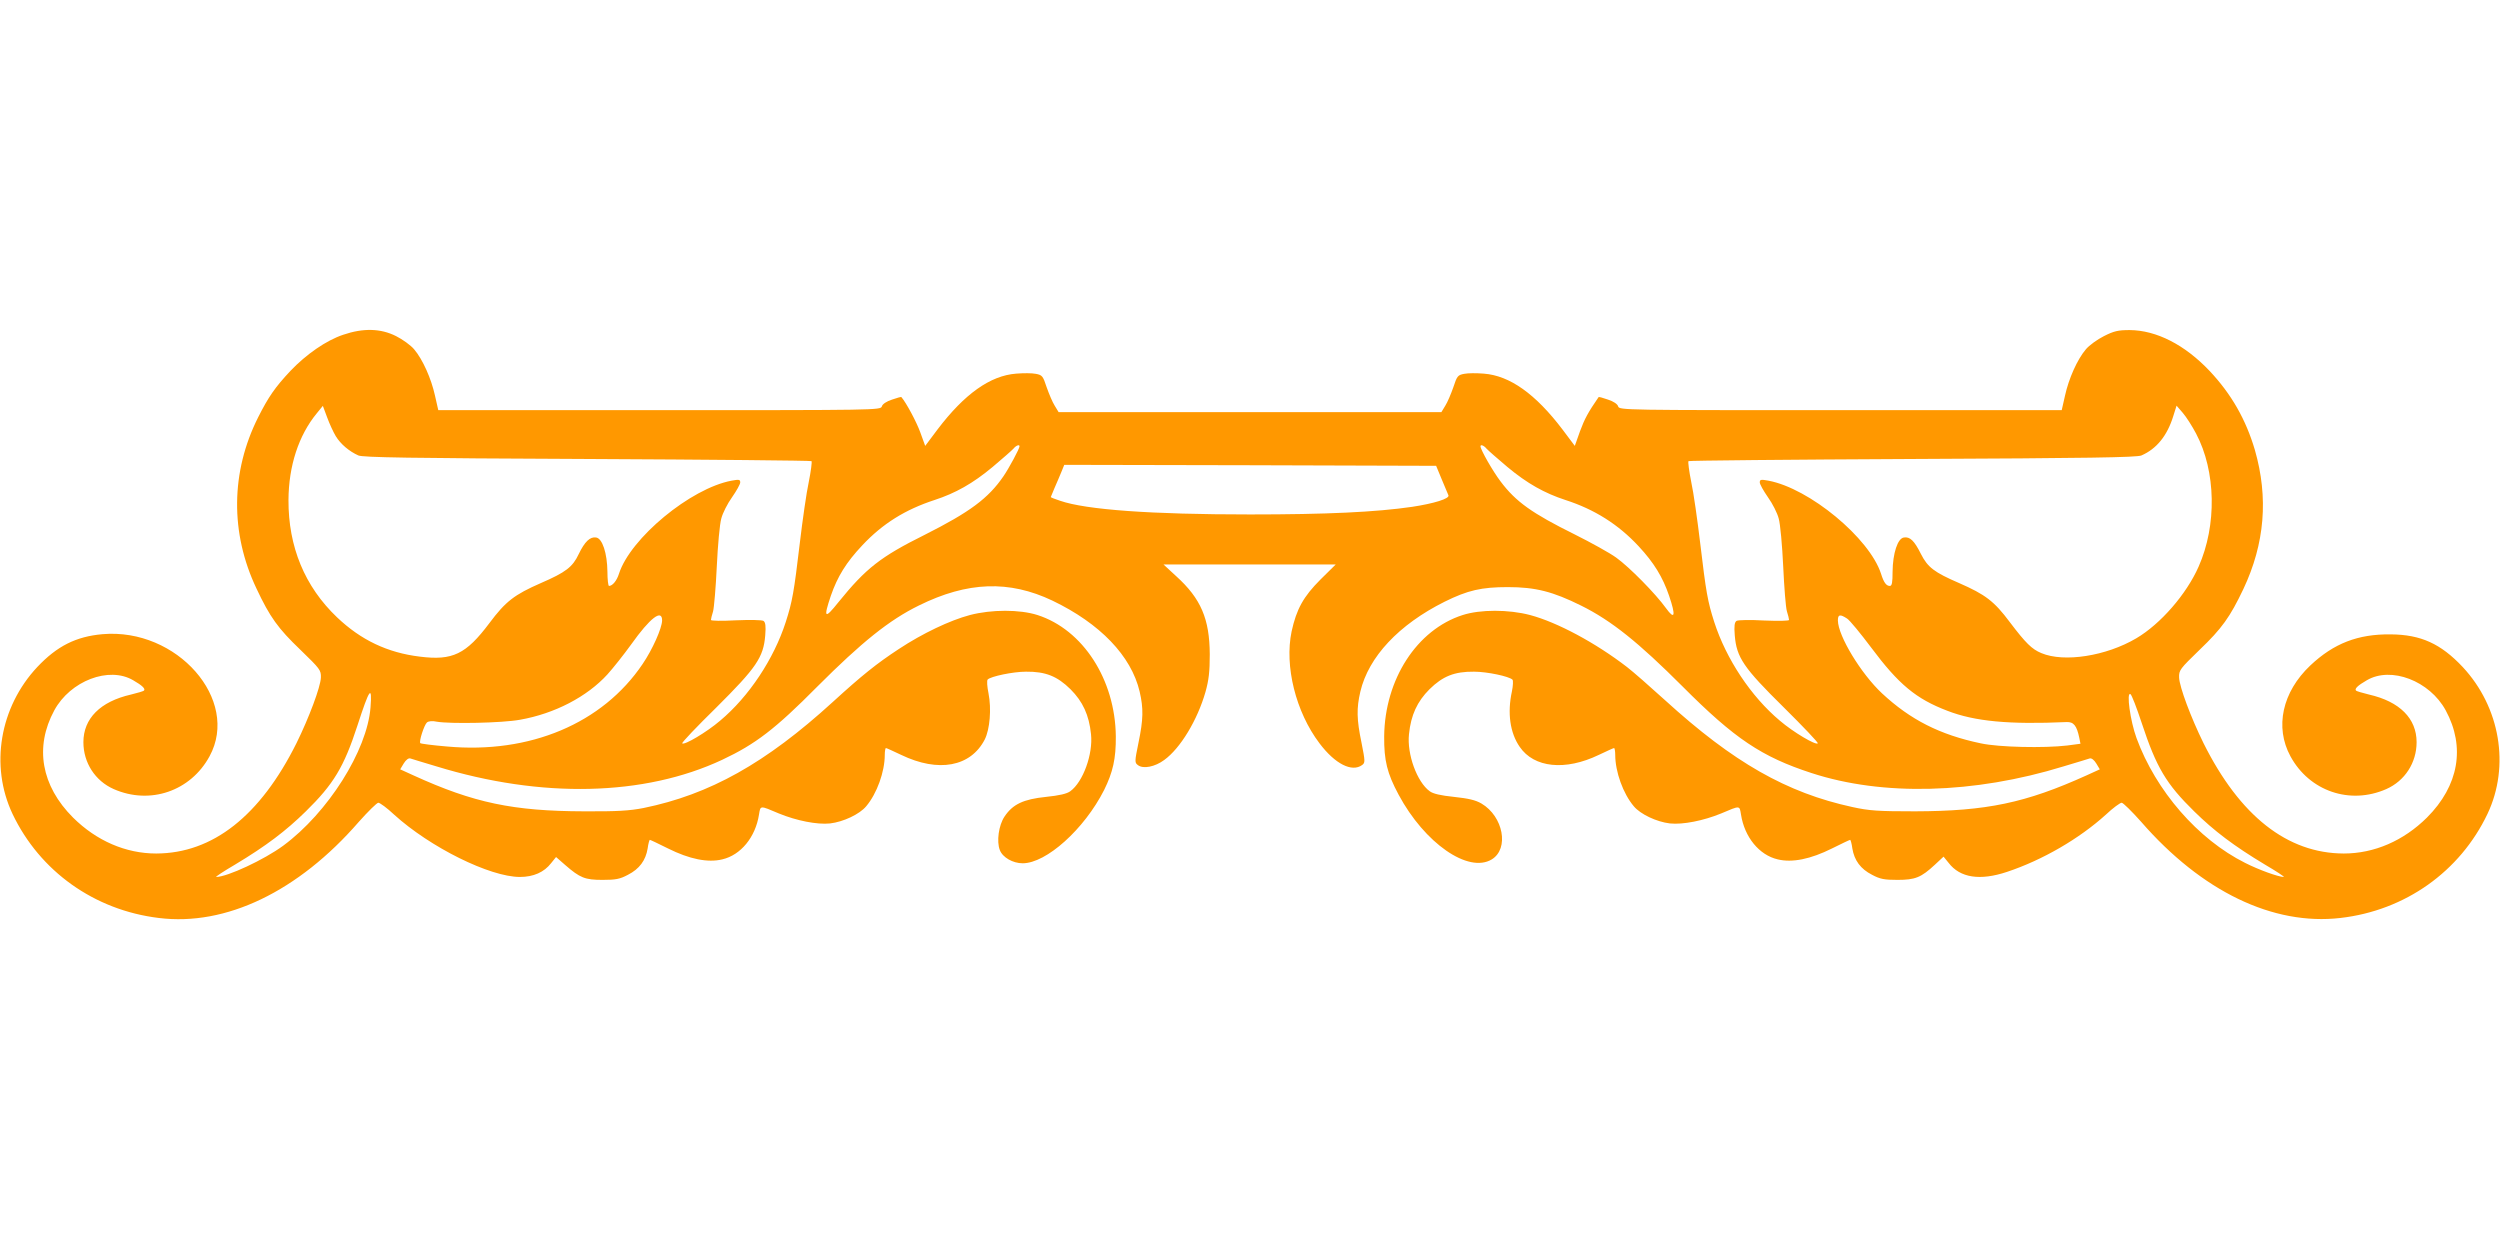 <?xml version="1.0" standalone="no"?>
<!DOCTYPE svg PUBLIC "-//W3C//DTD SVG 20010904//EN"
 "http://www.w3.org/TR/2001/REC-SVG-20010904/DTD/svg10.dtd">
<svg version="1.0" xmlns="http://www.w3.org/2000/svg"
 width="1280pt" height="640pt" viewBox="0 0 1280 640"
 preserveAspectRatio="xMidYMid meet">
<g transform="translate(0,640) scale(0.1,-0.1)"
fill="#ff9800" stroke="none">
<path d="M1757 4686 c-87 -29 -189 -100 -270 -185 -79 -84 -113 -134 -165
-237 -141 -280 -144 -593 -9 -877 69 -147 111 -205 225 -314 101 -98 106 -104
105 -142 -2 -49 -61 -206 -125 -336 -186 -373 -429 -564 -718 -565 -156 0
-306 65 -426 184 -163 163 -198 361 -96 549 82 151 280 227 404 154 47 -27 64
-44 55 -53 -3 -3 -33 -12 -66 -20 -158 -36 -244 -123 -244 -244 0 -105 60
-198 155 -240 186 -82 394 -11 491 168 157 289 -166 658 -548 625 -136 -12
-233 -61 -334 -168 -193 -206 -243 -506 -127 -752 140 -294 419 -493 749 -533
343 -43 714 135 1024 492 48 54 93 98 100 98 8 0 45 -27 81 -61 184 -167 490
-319 644 -319 69 0 124 24 160 71 l25 31 47 -41 c76 -66 101 -76 191 -76 67 0
89 4 130 26 59 30 91 74 101 135 3 24 9 44 11 44 3 0 45 -20 93 -44 110 -55
204 -74 278 -56 95 22 170 114 188 229 8 48 3 48 102 6 90 -37 196 -58 262
-51 68 8 151 47 185 88 55 65 95 177 95 263 0 19 3 35 6 35 3 0 38 -16 78 -35
191 -92 356 -61 428 79 26 52 35 156 19 237 -7 34 -9 65 -4 70 16 16 130 40
196 40 100 1 160 -23 228 -90 63 -63 95 -132 105 -230 11 -102 -41 -245 -106
-292 -17 -13 -56 -22 -124 -29 -117 -12 -171 -38 -213 -101 -30 -45 -41 -127
-24 -171 14 -38 67 -68 117 -68 121 0 315 174 417 375 45 91 61 161 60 275 -3
290 -168 546 -401 621 -91 29 -235 29 -346 0 -102 -27 -243 -94 -364 -174
-113 -74 -189 -135 -338 -271 -344 -314 -631 -474 -969 -543 -71 -14 -135 -18
-305 -17 -362 1 -564 43 -873 184 l-68 31 18 30 c11 18 24 28 33 26 8 -3 69
-21 135 -41 538 -165 1064 -153 1463 34 170 80 271 157 487 375 227 227 367
340 520 415 249 123 462 130 683 25 244 -117 404 -283 447 -466 20 -86 19
-142 -6 -262 -20 -98 -20 -102 -2 -115 27 -20 87 -8 134 27 83 60 170 205 211
348 17 61 22 103 22 193 -1 181 -45 285 -172 400 l-65 60 441 0 441 0 -78 -77
c-88 -88 -123 -152 -148 -266 -37 -177 21 -412 143 -573 80 -106 166 -149 218
-111 16 12 16 18 -3 114 -25 120 -26 176 -6 262 42 178 197 343 431 460 119
59 189 75 324 75 142 0 231 -23 376 -95 155 -77 293 -188 519 -414 266 -267
405 -360 660 -443 364 -119 832 -107 1290 34 66 20 127 38 135 41 9 2 22 -8
33 -26 l18 -30 -68 -31 c-312 -141 -511 -183 -878 -184 -190 0 -234 3 -321 22
-336 73 -609 228 -959 547 -77 70 -165 147 -195 170 -161 124 -357 229 -496
266 -110 29 -255 29 -345 0 -235 -75 -399 -330 -402 -621 -1 -124 15 -189 74
-299 133 -248 357 -404 477 -331 90 55 59 220 -53 286 -31 18 -67 26 -141 34
-68 7 -107 16 -124 29 -65 47 -117 190 -106 292 10 98 42 167 105 230 68 67
128 91 228 90 67 0 180 -24 197 -41 4 -4 3 -31 -3 -60 -24 -110 -10 -212 40
-284 73 -107 233 -124 405 -41 40 19 75 35 78 35 3 0 6 -16 6 -35 0 -86 40
-198 95 -263 34 -41 117 -80 185 -88 66 -7 172 14 262 51 99 42 94 42 102 -6
18 -115 93 -207 188 -229 74 -18 168 1 278 56 48 24 90 44 93 44 2 0 8 -20 11
-44 10 -61 42 -105 101 -135 41 -22 63 -26 130 -26 91 0 121 12 192 78 l44 41
26 -32 c59 -77 161 -92 299 -46 183 61 370 170 506 293 36 34 73 61 81 61 7 0
52 -44 100 -98 310 -356 675 -532 1020 -492 331 38 612 237 753 533 116 245
65 546 -127 752 -112 119 -214 166 -369 167 -167 2 -291 -46 -411 -159 -144
-136 -183 -316 -102 -465 97 -179 305 -250 491 -168 95 42 155 135 155 240 0
121 -86 208 -244 244 -33 8 -63 17 -66 20 -9 9 8 26 55 53 124 73 322 -3 404
-154 102 -188 67 -386 -96 -549 -120 -119 -270 -184 -426 -184 -289 1 -532
192 -718 565 -64 130 -123 287 -125 336 -1 38 4 44 105 142 114 109 156 168
224 311 110 233 129 468 59 712 -46 156 -120 286 -232 405 -127 134 -272 208
-409 209 -59 0 -81 -5 -132 -31 -34 -17 -75 -47 -92 -67 -45 -53 -88 -151
-107 -237 l-17 -75 -1132 0 c-1108 0 -1133 0 -1139 19 -3 12 -24 26 -52 35
-26 9 -47 15 -48 13 -54 -78 -72 -112 -95 -174 l-27 -76 -63 84 c-138 182
-270 276 -403 286 -36 3 -81 3 -100 -1 -33 -6 -37 -11 -56 -69 -12 -34 -30
-77 -41 -94 l-20 -33 -980 0 -980 0 -20 33 c-11 17 -29 60 -41 94 -19 58 -23
63 -56 69 -19 4 -64 4 -100 1 -133 -10 -265 -104 -403 -286 l-63 -84 -25 69
c-19 53 -72 152 -97 181 -1 2 -22 -4 -48 -13 -28 -9 -49 -23 -52 -35 -6 -19
-31 -19 -1139 -19 l-1132 0 -17 75 c-19 86 -62 184 -107 237 -17 20 -58 50
-92 67 -79 40 -169 42 -271 7z m-38 -519 c25 -41 69 -78 116 -99 24 -10 257
-14 1172 -18 628 -3 1144 -8 1148 -11 3 -4 -3 -51 -14 -106 -12 -55 -32 -196
-46 -314 -30 -252 -38 -298 -72 -404 -61 -189 -188 -381 -336 -505 -69 -59
-184 -127 -194 -116 -4 3 75 86 174 183 205 204 242 257 251 370 4 49 1 67 -9
74 -8 5 -69 6 -141 3 -74 -4 -128 -3 -128 2 0 5 5 25 11 44 5 19 14 123 19
230 5 107 15 218 23 245 7 28 32 77 55 109 23 33 42 67 42 76 0 15 -6 16 -44
9 -210 -39 -519 -295 -577 -477 -11 -35 -33 -62 -51 -62 -4 0 -8 33 -8 73 -1
94 -26 171 -58 175 -31 5 -58 -21 -89 -85 -31 -66 -66 -93 -193 -148 -137 -60
-181 -94 -264 -205 -120 -160 -189 -193 -356 -172 -166 20 -302 85 -424 201
-166 158 -250 362 -249 601 1 175 52 331 145 444 l31 38 22 -59 c12 -33 32
-76 44 -96z m9525 13 c102 -193 107 -469 13 -681 -62 -141 -195 -294 -319
-367 -154 -91 -370 -125 -486 -76 -49 20 -81 52 -162 159 -80 107 -125 141
-260 200 -127 55 -160 80 -195 149 -34 68 -56 89 -87 84 -32 -4 -57 -81 -58
-175 0 -55 -3 -73 -14 -73 -18 0 -31 17 -45 62 -59 183 -367 438 -577 477 -38
7 -44 6 -44 -9 0 -9 19 -43 42 -76 23 -32 48 -81 55 -109 8 -27 18 -138 23
-245 5 -107 13 -211 19 -230 6 -19 11 -39 11 -44 0 -5 -53 -6 -127 -3 -71 4
-134 3 -142 -2 -10 -7 -13 -25 -9 -74 9 -113 45 -166 251 -369 99 -98 178
-181 174 -184 -10 -11 -125 57 -194 116 -148 124 -275 316 -336 505 -34 106
-42 152 -72 404 -14 118 -34 259 -46 314 -11 55 -17 102 -14 106 4 3 520 8
1148 11 895 4 1148 8 1171 18 78 34 132 101 163 201 l17 54 32 -37 c18 -21 48
-68 68 -106z m-6024 -65 c0 -12 -54 -112 -82 -153 -78 -114 -173 -184 -403
-300 -227 -113 -301 -171 -442 -345 -71 -89 -78 -83 -39 33 34 98 78 170 161
258 104 111 220 183 370 232 107 35 195 84 297 169 51 43 99 85 107 94 13 16
31 23 31 12z m2391 -12 c8 -9 56 -51 107 -94 102 -85 190 -134 297 -169 149
-48 271 -125 375 -237 78 -84 123 -157 156 -254 35 -103 29 -125 -16 -63 -53
74 -188 211 -255 259 -33 24 -129 77 -213 119 -218 108 -301 167 -379 271 -39
51 -103 163 -103 180 0 11 18 4 31 -12z m-229 -158 c16 -38 31 -75 34 -81 7
-17 -74 -42 -186 -59 -185 -27 -438 -39 -830 -39 -507 0 -839 24 -972 70 -27
9 -48 17 -48 19 0 1 9 22 19 46 11 24 26 61 35 82 l15 37 952 -2 952 -3 29
-70z m-3992 -722 c-1 -40 -49 -148 -100 -223 -205 -304 -577 -461 -1002 -422
-72 6 -133 14 -136 17 -8 8 20 94 34 106 8 7 28 9 50 4 68 -12 336 -7 427 10
176 31 342 117 447 232 28 31 83 100 122 154 96 135 158 183 158 122z m6067
10 c14 -9 69 -76 123 -148 141 -189 230 -263 390 -324 141 -55 318 -71 610
-58 37 2 53 -18 66 -81 l6 -30 -68 -9 c-118 -14 -350 -9 -442 11 -210 44 -361
121 -506 256 -108 101 -225 294 -226 373 0 31 10 34 47 10z m-7560 -455 c-17
-221 -218 -539 -447 -708 -98 -72 -287 -160 -343 -160 -6 0 38 29 96 63 160
96 261 173 362 272 143 140 196 228 265 440 62 191 76 211 67 93z m9069 -81
c75 -227 125 -311 269 -452 101 -99 202 -176 362 -272 58 -34 102 -63 96 -63
-27 0 -127 36 -198 72 -242 121 -457 369 -556 639 -32 87 -53 239 -31 225 6
-3 32 -70 58 -149z"/>
</g>
</svg>
